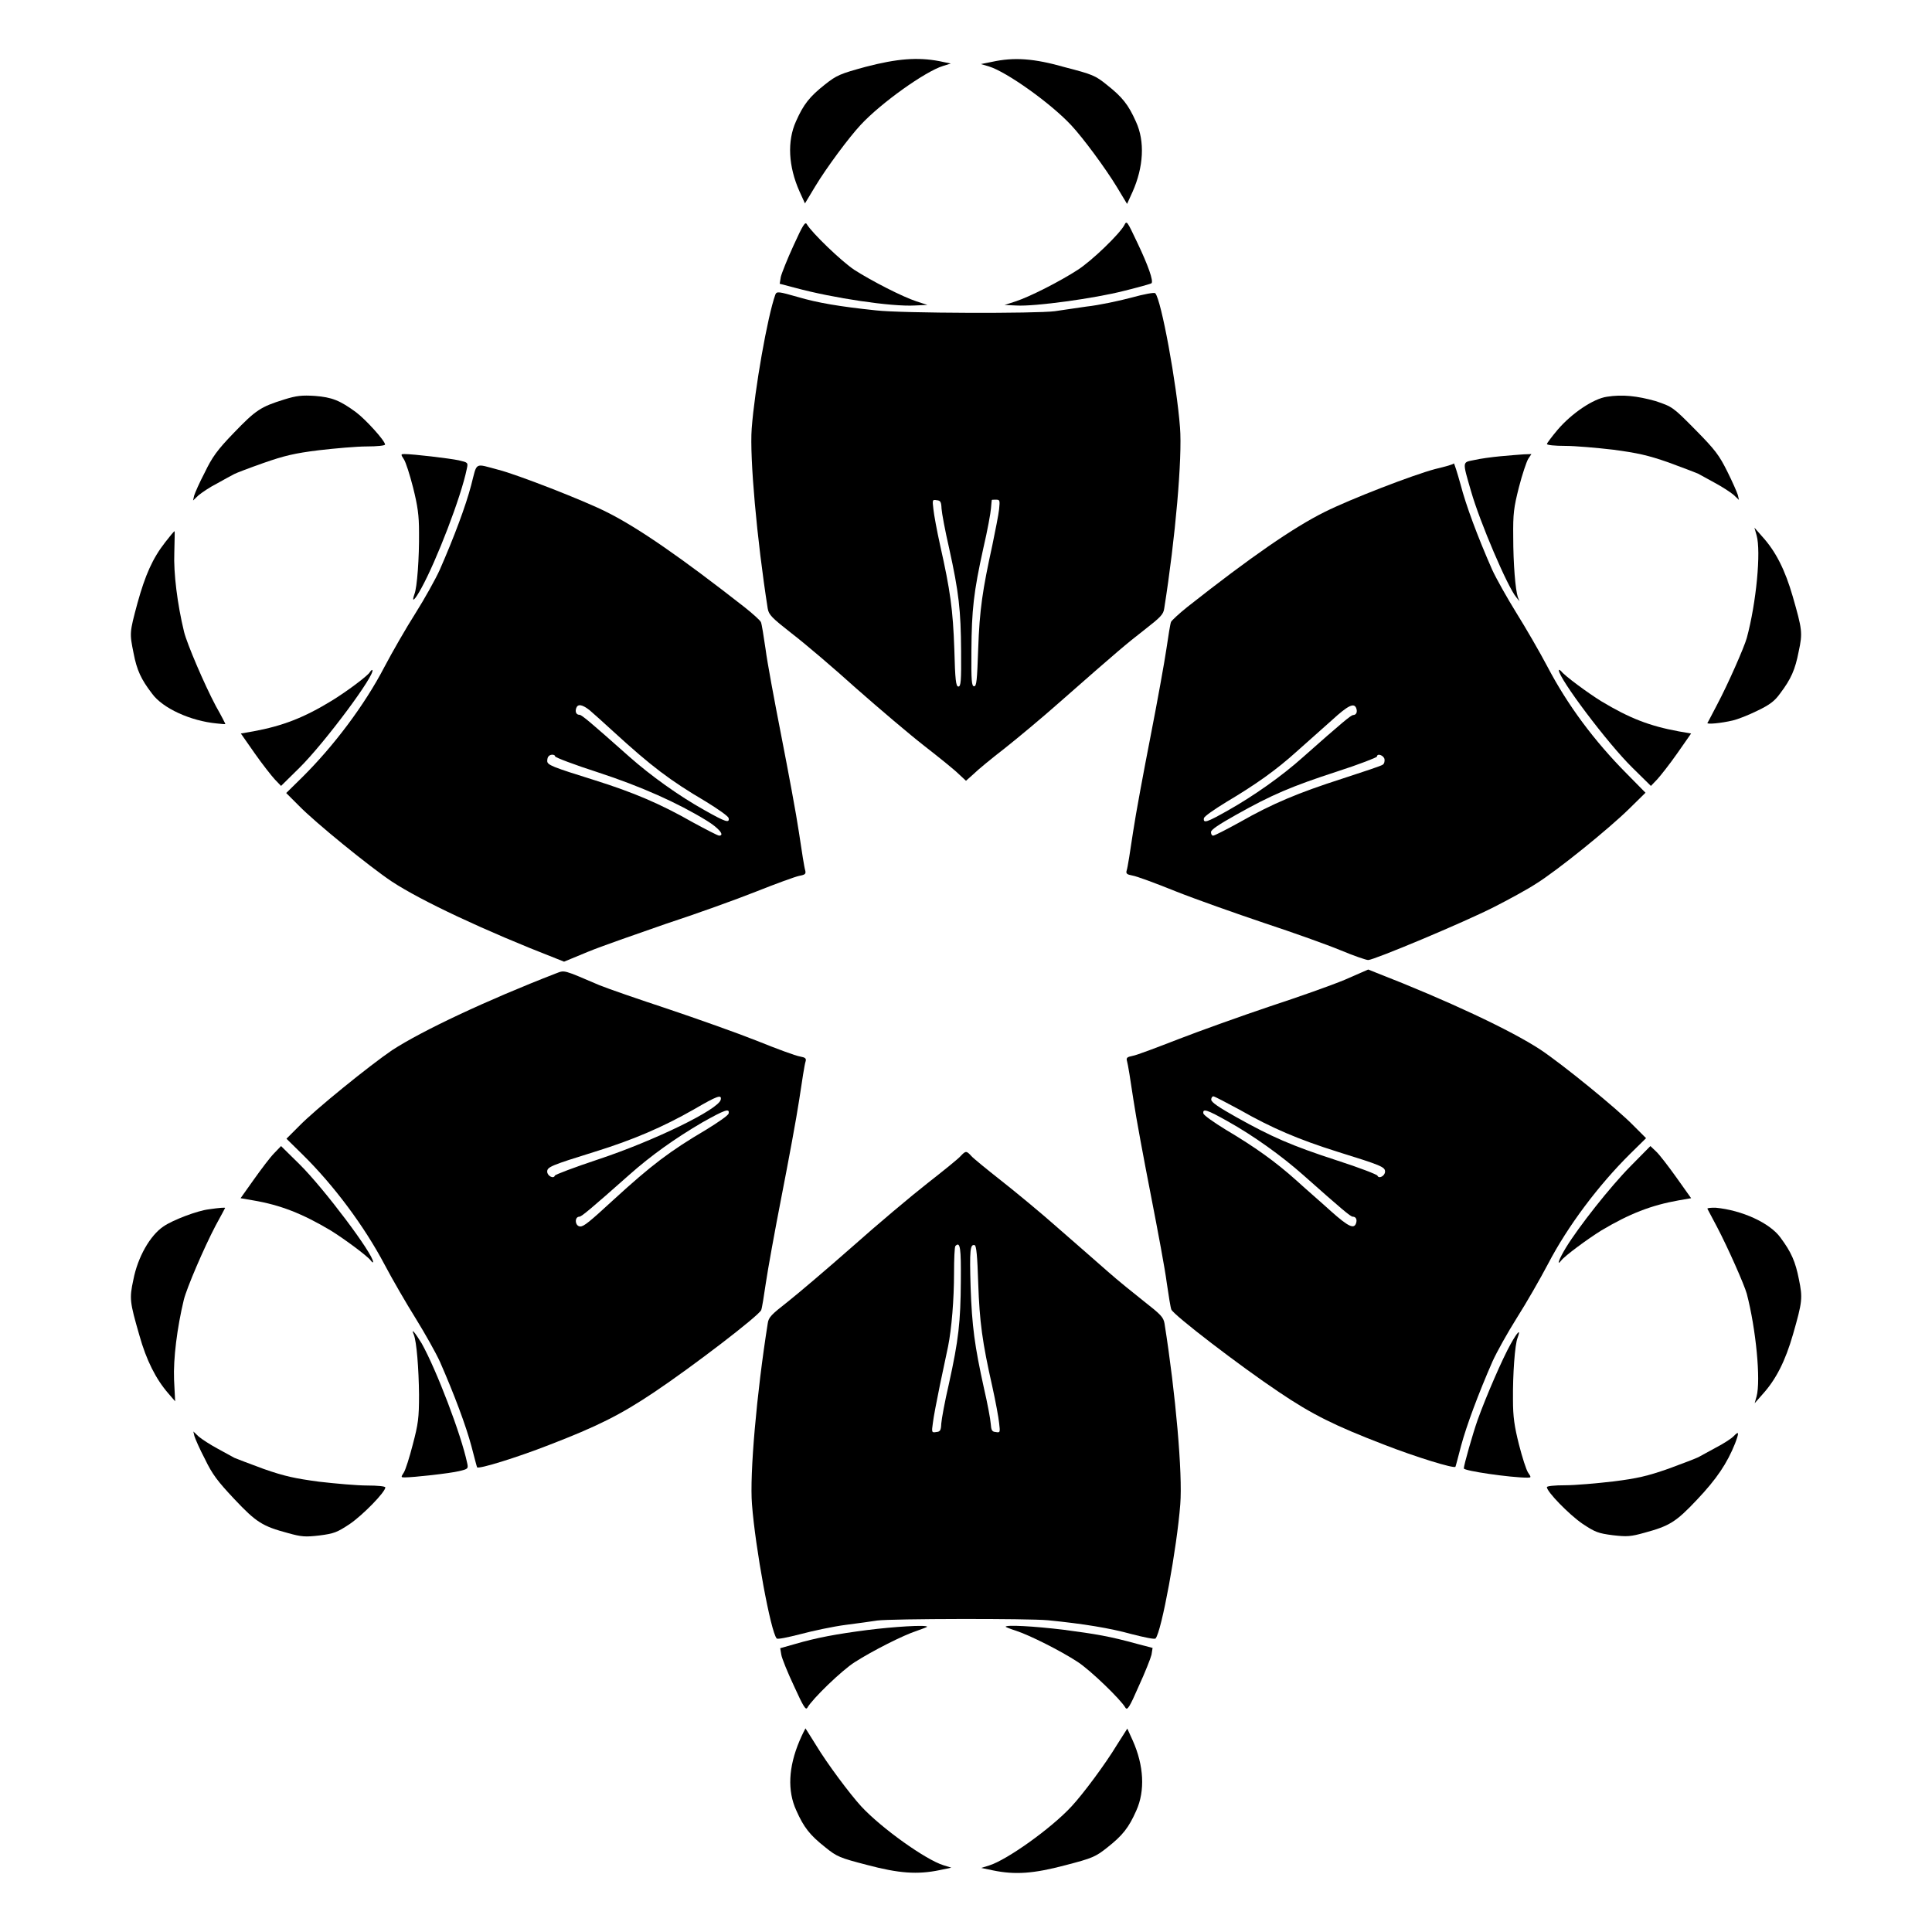 <?xml version="1.0" encoding="UTF-8"?>
<!-- Uploaded to: SVG Repo, www.svgrepo.com, Generator: SVG Repo Mixer Tools -->
<svg fill="#000000" width="800px" height="800px" version="1.1" viewBox="144 144 512 512" xmlns="http://www.w3.org/2000/svg">
 <g>
  <path d="m373.44 161.7c-6.836 1.871-7.699 2.231-10.797 4.68-4.102 3.238-5.688 5.254-7.699 9.789-2.375 5.254-2.016 11.949 0.938 18.57l1.441 3.168 2.734-4.535c2.949-4.894 8.926-12.957 12.02-16.266 5.398-5.828 17.129-14.18 21.809-15.617l2.086-0.648-3.094-0.648c-5.762-1.082-11.16-0.648-19.438 1.508z"/>
  <path d="m406.84 160.4-2.879 0.574 2.16 0.648c4.68 1.441 16.41 9.789 21.809 15.617 3.094 3.312 8.996 11.301 12.02 16.266l2.734 4.535 1.441-3.168c2.949-6.621 3.312-13.387 0.938-18.57-2.016-4.535-3.598-6.551-7.699-9.789-3.094-2.519-3.887-2.809-11.082-4.68-8.285-2.371-13.539-2.731-19.441-1.434z"/>
  <path d="m354.3 209.05c-1.656 3.598-3.168 7.414-3.383 8.348l-0.289 1.801 4.102 1.078c10.078 2.734 25.551 5.039 31.738 4.68l3.312-0.145-2.879-0.938c-3.742-1.223-11.875-5.398-16.48-8.348-3.383-2.231-11.301-9.859-12.594-12.09-0.434-0.793-1.008 0.07-3.527 5.613z"/>
  <path d="m441.96 203.66c-1.223 2.305-8.566 9.43-12.379 11.875-4.535 2.949-12.668 7.125-16.48 8.348l-2.879 0.938 3.168 0.145c4.82 0.289 20.656-1.871 28.5-3.887 3.816-0.938 7.125-1.871 7.269-2.016 0.574-0.574-0.863-4.68-3.742-10.723-2.734-5.758-2.809-5.977-3.457-4.68z"/>
  <path d="m349.47 222.08c-2.086 5.828-5.469 25.047-6.262 35.484-0.574 7.629 1.367 29.363 4.246 47.719 0.289 1.656 1.078 2.445 6.406 6.621 3.383 2.59 11.082 9.141 17.059 14.539 6.047 5.324 14.18 12.234 18.066 15.258s7.988 6.332 9.07 7.414l1.941 1.801 2.016-1.801c1.078-1.078 4.75-4.102 8.203-6.766 3.453-2.734 9.934-8.133 14.324-12.02 16.051-14.105 17.777-15.547 22.672-19.359 4.32-3.383 5.109-4.102 5.324-5.758 2.949-18.57 4.82-40.016 4.176-47.934-0.863-11.445-4.965-33.828-6.551-35.555-0.215-0.289-2.949 0.215-6.332 1.152-3.238 0.863-8.637 2.016-11.949 2.375-3.312 0.504-7.055 1.008-8.348 1.223-4.894 0.648-40.375 0.574-47.359-0.215-9.645-1.008-15.547-2.016-20.656-3.527-5.109-1.445-5.688-1.59-6.047-0.652zm44.047 56.715c0.07 1.152 0.938 5.828 2.016 10.508 2.59 11.73 3.094 16.41 3.168 27.207 0.07 8.062-0.07 9.43-0.719 9.43s-0.863-1.656-1.078-9.934c-0.359-10.363-1.078-15.617-3.742-27.422-0.863-3.887-1.656-8.203-1.801-9.645-0.289-2.445-0.289-2.59 0.863-2.375 1.008 0.07 1.223 0.43 1.293 2.231zm15.258 0.145c-0.145 1.441-1.008 5.688-1.801 9.574-2.59 11.805-3.383 17.059-3.742 27.422-0.289 8.348-0.434 9.934-1.078 9.934-0.648 0-0.793-1.367-0.719-9.43 0.07-10.797 0.574-15.473 3.168-27.207 1.078-4.606 1.941-9.355 2.016-10.508 0.07-1.152 0.215-2.16 0.215-2.231 0.07-0.07 0.574-0.07 1.152-0.07 1.008-0.004 1.008 0.211 0.789 2.516z"/>
  <path d="m219.35 249.86c-6.262 1.941-7.559 2.809-13.316 8.781-4.535 4.68-5.828 6.551-7.773 10.578-1.367 2.59-2.59 5.398-2.809 6.117l-0.289 1.297 1.441-1.367c0.863-0.719 3.094-2.231 4.965-3.168 1.871-1.078 3.957-2.16 4.461-2.445 0.504-0.289 4.102-1.656 7.773-2.949 5.543-1.941 8.277-2.59 14.684-3.383 4.32-0.504 10.078-1.008 12.738-1.008 2.664 0 4.82-0.215 4.82-0.504 0-1.008-5.184-6.695-7.699-8.566-4.32-3.168-6.406-3.957-10.867-4.32-3.453-0.215-4.891-0.07-8.129 0.938z"/>
  <path d="m569.86 249.14c-3.598 0.504-9.355 4.391-13.098 8.781-1.512 1.801-2.809 3.527-2.809 3.742 0 0.289 2.016 0.504 4.894 0.504 2.59 0 8.348 0.504 12.668 1.008 6.406 0.863 9.141 1.441 14.684 3.383 3.742 1.367 7.269 2.734 7.773 2.949 0.504 0.289 2.59 1.441 4.461 2.445 1.871 1.008 4.102 2.445 4.965 3.168l1.441 1.367-0.289-1.297c-0.215-0.719-1.441-3.527-2.809-6.262-2.16-4.32-3.168-5.688-8.492-11.082-5.973-6.047-6.047-6.047-10.508-7.559-4.894-1.367-8.781-1.797-12.883-1.148z"/>
  <path d="m251.02 265.7c0.504 0.719 1.582 4.102 2.445 7.484 1.223 4.894 1.582 7.34 1.582 11.875 0.07 6.695-0.504 14.684-1.223 16.41-0.863 2.445 0.07 1.656 1.871-1.656 3.957-7.199 10.508-24.109 12.02-31.598 0.359-1.656 0.289-1.656-2.16-2.231-2.375-0.504-12.02-1.656-14.395-1.656-0.934 0-1.004 0.074-0.141 1.371z"/>
  <path d="m541.64 264.91c-2.305 0.215-5.469 0.648-6.981 1.008-3.168 0.648-3.168 0.145-0.793 8.348 2.305 8.062 9.645 25.262 11.949 27.996l0.863 1.078-0.434-1.078c-0.648-1.941-1.223-8.852-1.223-15.977-0.07-6.191 0.145-7.773 1.512-13.172 0.863-3.383 2.016-6.766 2.445-7.484l0.863-1.297-2.016 0.07c-1.078 0.074-3.883 0.293-6.188 0.508z"/>
  <path d="m268.86 272.61c-1.441 5.469-4.461 13.602-8.348 22.457-1.078 2.375-3.957 7.559-6.406 11.445-2.519 3.957-6.191 10.363-8.277 14.324-5.254 10.078-13.387 20.871-21.734 29.148l-4.246 4.176 3.312 3.312c4.32 4.461 18.855 16.266 24.688 20.152 7.773 5.109 24.613 13.027 43.473 20.367l2.16 0.863 6.262-2.59c3.453-1.441 12.812-4.68 20.656-7.414 7.918-2.59 18.715-6.477 23.969-8.566 5.254-2.086 10.363-3.957 11.445-4.176 1.582-0.289 1.801-0.504 1.582-1.441-0.215-0.574-0.938-5.109-1.656-10.004-0.719-4.894-2.879-16.41-4.68-25.621-1.801-9.211-3.742-19.578-4.176-23.031-0.504-3.453-1.008-6.621-1.223-7.125-0.215-0.504-2.16-2.231-4.32-3.957-16.84-13.172-28.141-21.016-36.488-25.191-6.047-3.094-24.109-10.078-28.719-11.227-6.555-1.73-5.617-2.234-7.273 4.098zm31.383 59.594c0.863 0.719 3.742 3.312 6.332 5.688 10.078 9.211 14.898 12.883 24.543 18.57 3.168 1.941 5.828 3.816 5.973 4.32 0.289 1.441-0.793 1.078-6.406-2.086-6.836-3.816-14.25-9.141-19.938-14.18-10.219-9.07-12.594-11.082-13.172-11.082-0.863 0-1.223-0.793-0.863-1.801 0.434-1.156 1.586-0.941 3.531 0.57zm-9.141 12.234c0 0.289 5.109 2.231 11.371 4.246 11.445 3.742 21.09 8.062 28.719 12.738 3.312 2.016 4.965 4.031 3.383 4.031-0.359 0-3.527-1.656-6.981-3.527-8.566-4.894-15.691-7.918-25.98-11.156-11.301-3.527-12.594-4.031-12.594-5.109 0-0.504 0.145-1.078 0.359-1.223 0.496-0.645 1.723-0.5 1.723 0z"/>
  <path d="m524.37 268.29c-5.973 1.582-22.527 7.988-29.293 11.371-8.277 4.102-19.719 12.02-36.418 25.191-2.16 1.727-4.102 3.527-4.32 3.957-0.215 0.504-0.719 3.672-1.223 7.125-0.504 3.453-2.375 13.82-4.176 23.031-1.801 9.211-3.957 20.727-4.68 25.621-0.719 4.894-1.441 9.43-1.656 10.004-0.289 0.938 0 1.152 1.512 1.441 1.008 0.145 6.117 2.016 11.445 4.176 5.254 2.086 15.836 5.828 23.535 8.422 7.629 2.519 16.699 5.758 20.152 7.199s6.766 2.59 7.34 2.59c1.512 0 25.262-9.934 33.324-14.035 3.816-1.941 8.852-4.68 11.156-6.191 5.688-3.527 19.434-14.684 24.688-19.863l4.32-4.246-4.965-5.039c-8.707-8.781-15.691-18.211-21.016-28.355-2.086-3.957-5.758-10.293-8.277-14.324-2.445-3.957-5.324-9.07-6.406-11.445-3.887-8.852-6.91-16.984-8.348-22.527-0.863-3.094-1.656-5.613-1.801-5.613 0 0.289-2.231 0.863-4.894 1.512zm-20.945 63.406c0.359 1.008 0 1.801-0.863 1.801-0.574 0.07-2.949 2.016-13.172 11.082-5.688 5.109-13.172 10.363-19.938 14.18-5.613 3.168-6.621 3.527-6.406 2.086 0.07-0.504 2.809-2.375 5.973-4.32 7.629-4.535 13.172-8.422 18.715-13.457 2.519-2.231 6.621-5.902 9.141-8.133 4.465-4.102 5.977-4.75 6.551-3.238zm7.488 13.531c0.07 0.504-0.07 1.223-0.504 1.441-0.359 0.289-5.109 1.871-10.652 3.672-11.66 3.742-18.57 6.621-27.277 11.586-3.527 1.941-6.621 3.527-6.981 3.527s-0.574-0.434-0.574-0.938c0-0.648 2.086-2.016 6.695-4.606 9.355-5.254 14.539-7.484 26.703-11.445 5.828-1.871 10.578-3.742 10.578-3.957 0.066-1.008 1.867-0.289 2.012 0.719z"/>
  <path d="m609.51 285.85c1.223 4.246-0.07 17.922-2.59 27.207-0.648 2.375-4.965 12.234-7.918 17.777-1.297 2.445-2.375 4.606-2.519 4.75-0.215 0.434 3.672 0.07 6.695-0.648 1.297-0.289 4.246-1.441 6.551-2.59 3.312-1.582 4.606-2.59 6.047-4.606 2.879-3.816 3.957-6.262 4.894-11.082 1.078-4.965 0.938-5.828-1.582-14.609-2.016-6.981-4.461-11.875-8.062-15.836l-2.086-2.375z"/>
  <path d="m187.82 287.65c-3.383 4.32-5.324 8.707-7.414 16.266-2.086 7.773-2.086 7.844-1.008 13.172 0.863 4.535 2.016 6.981 4.894 10.723 2.809 3.887 10.219 7.269 17.203 7.918 1.223 0.145 2.231 0.215 2.231 0.145 0-0.07-1.078-2.231-2.519-4.75-3.094-5.828-7.629-16.48-8.422-19.648-1.801-7.414-2.809-15.617-2.59-21.016 0.07-3.094 0.145-5.688 0.07-5.688-0.145 0-1.223 1.297-2.445 2.879z"/>
  <path d="m242.02 322.12c-0.504 0.938-6.191 5.184-10.078 7.559-7.414 4.535-13.027 6.695-20.801 8.133l-3.312 0.574 3.672 5.254c2.016 2.879 4.461 5.973 5.324 6.91l1.656 1.727 4.894-4.82c6.695-6.621 20.297-24.902 19.289-25.91-0.07-0.074-0.359 0.141-0.645 0.574z"/>
  <path d="m557.11 321.62c-0.07 2.086 12.957 19.434 19.504 25.84l4.894 4.82 1.656-1.727c0.863-0.938 3.312-4.031 5.324-6.91l3.672-5.254-3.312-0.574c-7.773-1.441-12.957-3.453-20.512-7.988-3.598-2.231-9.645-6.695-10.578-7.918-0.359-0.363-0.648-0.508-0.648-0.289z"/>
  <path d="m291.39 401.94c-18.57 7.199-35.625 15.258-43.473 20.367-5.828 3.957-20.367 15.691-24.688 20.152l-3.312 3.312 4.246 4.176c8.348 8.203 16.41 19.074 21.734 29.148 2.086 3.957 5.758 10.293 8.277 14.324 2.445 3.957 5.324 9.07 6.406 11.445 3.816 8.707 6.91 16.984 8.348 22.383 0.793 3.023 1.441 5.543 1.512 5.613 0.504 0.504 10.508-2.59 19-5.902 12.883-4.965 18.93-7.988 27.852-13.961 10.219-6.836 27.781-20.297 28.43-21.809 0.215-0.504 0.719-3.672 1.223-7.125 0.504-3.453 2.375-13.82 4.176-23.031 1.801-9.211 3.957-20.801 4.68-25.621 0.719-4.894 1.441-9.43 1.656-10.004 0.289-0.938 0-1.152-1.512-1.441-1.008-0.145-6.117-2.016-11.445-4.176-5.254-2.086-15.836-5.828-23.535-8.422-7.629-2.519-15.762-5.324-18.066-6.262-9.781-4.176-9.203-4.031-11.508-3.168zm43.617 33.469c-0.504 2.59-17.707 10.941-32.461 15.836-6.262 2.086-11.445 4.031-11.516 4.32-0.289 0.938-2.016 0.07-2.016-1.078 0-1.223 1.008-1.656 12.594-5.254 10.219-3.168 18.066-6.551 26.27-11.227 6.191-3.606 7.418-4.039 7.129-2.598zm2.086 3.668c-0.07 0.504-2.809 2.375-5.973 4.32-9.645 5.688-14.465 9.355-24.543 18.57-6.406 5.902-7.844 7.055-8.781 7.055-1.441 0-1.656-2.59-0.215-2.59 0.574-0.07 2.949-2.016 13.172-11.082 5.828-5.184 12.234-9.715 19.359-13.891 6.047-3.391 7.269-3.82 6.981-2.383z"/>
  <path d="m500.33 403.67c-3.453 1.441-12.379 4.606-19.863 7.055-7.484 2.519-18.352 6.406-24.109 8.637-5.758 2.231-11.227 4.32-12.234 4.461-1.441 0.289-1.727 0.504-1.441 1.441 0.215 0.648 0.938 5.109 1.656 10.004s2.879 16.41 4.68 25.621c1.801 9.211 3.742 19.578 4.176 23.031 0.504 3.453 1.008 6.621 1.223 7.125 0.648 1.512 18.211 14.969 28.43 21.809 8.926 6.047 14.969 8.996 27.852 13.961 8.492 3.312 18.57 6.406 19 5.902 0.07-0.07 0.719-2.59 1.512-5.613 1.441-5.324 4.535-13.676 8.348-22.383 1.078-2.375 3.957-7.559 6.406-11.445 2.519-3.957 6.191-10.363 8.277-14.324 5.254-10.078 13.387-20.871 21.734-29.148l4.246-4.176-3.312-3.312c-4.32-4.461-18.855-16.266-24.688-20.152-7.773-5.109-24.613-13.027-43.473-20.367l-2.16-0.863zm-27.852 34.402c8.566 4.894 15.691 7.918 25.98 11.156 11.586 3.598 12.594 4.031 12.594 5.254 0 1.152-1.656 2.016-2.016 1.078-0.07-0.289-4.894-2.16-10.723-4.031-12.164-3.957-17.344-6.262-26.629-11.445-4.606-2.59-6.695-3.957-6.695-4.68 0-0.504 0.289-0.863 0.574-0.863 0.293 0.008 3.457 1.66 6.914 3.531zm-3.098 3.098c6.836 3.816 14.25 9.141 19.938 14.18 10.219 9.07 12.594 11.082 13.172 11.082 0.863 0 1.223 0.793 0.863 1.801-0.574 1.512-2.016 0.863-6.621-3.238-2.445-2.231-6.621-5.828-9.141-8.133-5.613-5.039-11.082-8.926-18.715-13.457-3.168-1.941-5.828-3.816-5.973-4.32-0.215-1.371 0.863-1.082 6.477 2.086z"/>
  <path d="m216.68 449.59c-1.078 1.078-3.453 4.246-5.398 6.981l-3.527 4.965 3.312 0.574c7.269 1.223 13.098 3.527 20.586 7.988 3.598 2.231 9.645 6.695 10.578 7.918 0.359 0.504 0.648 0.648 0.648 0.434 0.07-2.086-13.027-19.504-19.504-25.91l-4.894-4.82z"/>
  <path d="m576.12 453.04c-5.398 5.469-13.746 16.051-17.129 21.594-1.801 2.949-2.59 5.109-1.223 3.383 0.938-1.223 6.981-5.688 10.578-7.918 7.484-4.461 13.242-6.695 20.512-7.988l3.312-0.574-3.887-5.469c-2.16-3.023-4.535-6.117-5.398-6.91l-1.512-1.441z"/>
  <path d="m398.63 450.31c-0.504 0.648-4.535 3.887-8.852 7.269-4.32 3.383-13.316 10.941-19.938 16.84-6.621 5.828-14.324 12.379-17.059 14.539-4.32 3.383-5.109 4.102-5.324 5.758-2.949 18.57-4.82 40.016-4.176 47.934 0.863 11.445 4.965 33.828 6.551 35.555 0.215 0.289 2.949-0.289 6.332-1.152 3.238-0.863 8.637-2.016 11.949-2.445 3.312-0.434 7.055-0.938 8.348-1.152 3.742-0.504 40.09-0.574 45.27-0.07 9.5 0.938 16.41 2.086 22.168 3.672 3.383 0.863 6.117 1.441 6.332 1.152 1.582-1.727 5.688-24.109 6.551-35.555 0.648-7.988-1.223-29.363-4.176-47.934-0.289-1.656-1.008-2.375-5.324-5.758-2.734-2.16-7.199-5.758-9.789-8.062-2.59-2.305-8.566-7.484-13.172-11.516-4.535-4.031-11.445-9.715-15.113-12.594-3.742-2.949-7.269-5.828-7.773-6.406-1.297-1.441-1.512-1.441-2.805-0.074zm0 33.25c-0.07 10.723-0.574 15.473-3.168 27.207-1.078 4.606-1.941 9.355-2.016 10.508-0.07 1.801-0.289 2.16-1.367 2.231-1.152 0.215-1.223 0.07-0.863-2.375 0.145-1.367 1.008-5.902 1.871-10.078 0.863-4.176 1.871-8.781 2.16-10.219 0.938-4.68 1.582-12.453 1.582-19.434 0-3.742 0.145-6.981 0.359-7.199 1.297-1.293 1.512 0.508 1.441 9.359zm4.606 0.504c0.359 10.293 1.078 15.617 3.742 27.422 0.863 3.887 1.656 8.203 1.801 9.645 0.289 2.445 0.289 2.59-0.863 2.375-1.078-0.07-1.223-0.504-1.367-2.231-0.07-1.152-0.863-5.398-1.801-9.43-2.445-11.082-3.168-16.336-3.527-26.773-0.289-9.715-0.145-11.445 1.078-11.082 0.434 0.07 0.719 2.879 0.938 10.074z"/>
  <path d="m199.34 464.48c-3.023 0.359-9.5 2.809-12.02 4.535-3.527 2.375-6.836 8.133-7.988 14.18-1.078 4.965-0.938 5.828 1.582 14.609 1.871 6.695 4.391 11.66 7.699 15.473l1.801 2.086-0.289-5.758c-0.215-5.543 0.793-13.676 2.59-21.16 0.793-3.168 5.324-13.746 8.422-19.648 1.441-2.59 2.519-4.68 2.519-4.68 0-0.141-1.367-0.066-4.316 0.363z"/>
  <path d="m596.48 464.34c0.07 0.145 1.223 2.305 2.519 4.75 2.949 5.613 7.269 15.402 7.918 17.777 2.445 9.355 3.742 22.961 2.59 27.207l-0.504 1.801 2.086-2.375c3.598-3.957 6.047-8.852 8.062-15.836 2.519-8.781 2.59-9.645 1.582-14.609-0.938-4.75-2.016-7.199-4.894-11.082-2.809-3.887-10.219-7.269-17.203-7.918-1.293-0.004-2.227 0.066-2.156 0.285z"/>
  <path d="m253.68 497.74c0.719 1.801 1.297 8.926 1.367 15.836 0 6.262-0.215 7.773-1.656 13.242-0.863 3.383-1.941 6.766-2.375 7.414-0.793 1.223-0.793 1.297 0.215 1.297 2.375 0 12.02-1.078 14.395-1.656 2.445-0.574 2.519-0.648 2.16-2.231-1.582-7.484-8.062-24.473-12.02-31.598-1.801-2.953-2.953-4.32-2.086-2.305z"/>
  <path d="m544.38 500.11c-2.231 3.957-6.551 13.961-8.781 20.152-1.297 3.672-3.672 12.02-3.672 12.883 0 0.648 12.379 2.445 16.84 2.445 1.008 0 1.078-0.07 0.215-1.297-0.504-0.719-1.582-4.102-2.445-7.484-1.223-4.894-1.582-7.34-1.582-11.875-0.07-6.695 0.504-14.684 1.223-16.41 0.938-2.516 0.004-1.652-1.797 1.586z"/>
  <path d="m195.52 524.58c0.215 0.719 1.441 3.527 2.809 6.117 1.941 4.031 3.312 5.828 7.773 10.578 5.828 6.191 7.484 7.199 14.18 8.996 3.598 1.008 4.606 1.078 8.348 0.648 3.887-0.504 4.68-0.793 8.133-3.094 3.453-2.375 9.355-8.422 9.355-9.645 0-0.289-2.016-0.504-4.82-0.504-2.664 0-8.348-0.504-12.738-1.008-6.406-0.863-9.141-1.441-14.684-3.383-3.742-1.367-7.269-2.734-7.773-2.949-0.504-0.289-2.59-1.441-4.461-2.445-1.871-1.008-4.102-2.445-4.965-3.168l-1.441-1.367z"/>
  <path d="m603.46 524.58c-0.504 0.574-2.59 1.941-4.68 3.023-2.016 1.078-4.176 2.305-4.75 2.59-0.574 0.289-4.102 1.656-7.844 3.023-5.543 1.941-8.277 2.59-14.684 3.383-4.32 0.504-10.078 1.008-12.668 1.008-2.879 0-4.894 0.215-4.894 0.504 0 1.223 5.828 7.199 9.355 9.645 3.453 2.305 4.246 2.59 8.133 3.094 3.742 0.434 4.75 0.359 8.348-0.648 6.621-1.801 8.348-2.809 13.961-8.781 5.184-5.469 7.988-9.645 10.078-14.898 1.086-2.875 1.086-3.453-0.355-1.941z"/>
  <path d="m373.87 575.97c-8.277 1.078-13.387 2.016-19.289 3.742l-3.816 1.078 0.289 1.727c0.145 0.938 1.656 4.68 3.383 8.348 2.519 5.543 3.094 6.406 3.527 5.688 1.223-2.231 9.141-9.934 12.594-12.09 4.606-2.949 12.812-7.125 16.41-8.277 1.441-0.504 2.734-1.008 2.734-1.078-0.141-0.578-8.992 0-15.832 0.863z"/>
  <path d="m410.51 575.11c0 0.07 1.223 0.574 2.809 1.078 3.527 1.152 11.73 5.254 16.336 8.277 3.383 2.231 11.301 9.859 12.594 12.09 0.504 0.793 1.078-0.07 3.527-5.688 1.656-3.598 3.168-7.414 3.383-8.348l0.289-1.801-4.102-1.078c-7.34-2.016-10.797-2.59-19.504-3.742-7.777-0.934-15.332-1.367-15.332-0.789z"/>
  <path d="m355.88 605.34c-2.949 6.981-3.238 13.242-0.863 18.426 2.016 4.535 3.598 6.551 7.699 9.789 3.094 2.519 3.887 2.809 11.082 4.68 8.422 2.231 13.316 2.59 19.215 1.367l3.094-0.648-2.086-0.648c-4.68-1.441-16.41-9.789-21.809-15.617-3.023-3.312-8.996-11.301-11.949-16.195-1.512-2.445-2.809-4.461-2.809-4.461 0.008 0-0.855 1.582-1.574 3.309z"/>
  <path d="m439.95 606.49c-2.949 4.894-8.926 12.957-12.02 16.266-5.398 5.828-17.129 14.18-21.809 15.617l-2.086 0.648 3.094 0.648c5.902 1.223 10.797 0.863 19.215-1.367 7.199-1.871 7.988-2.231 11.082-4.68 4.102-3.238 5.688-5.254 7.699-9.789 2.375-5.254 2.016-11.949-0.938-18.57l-1.441-3.168z"/>
 </g>
</svg>